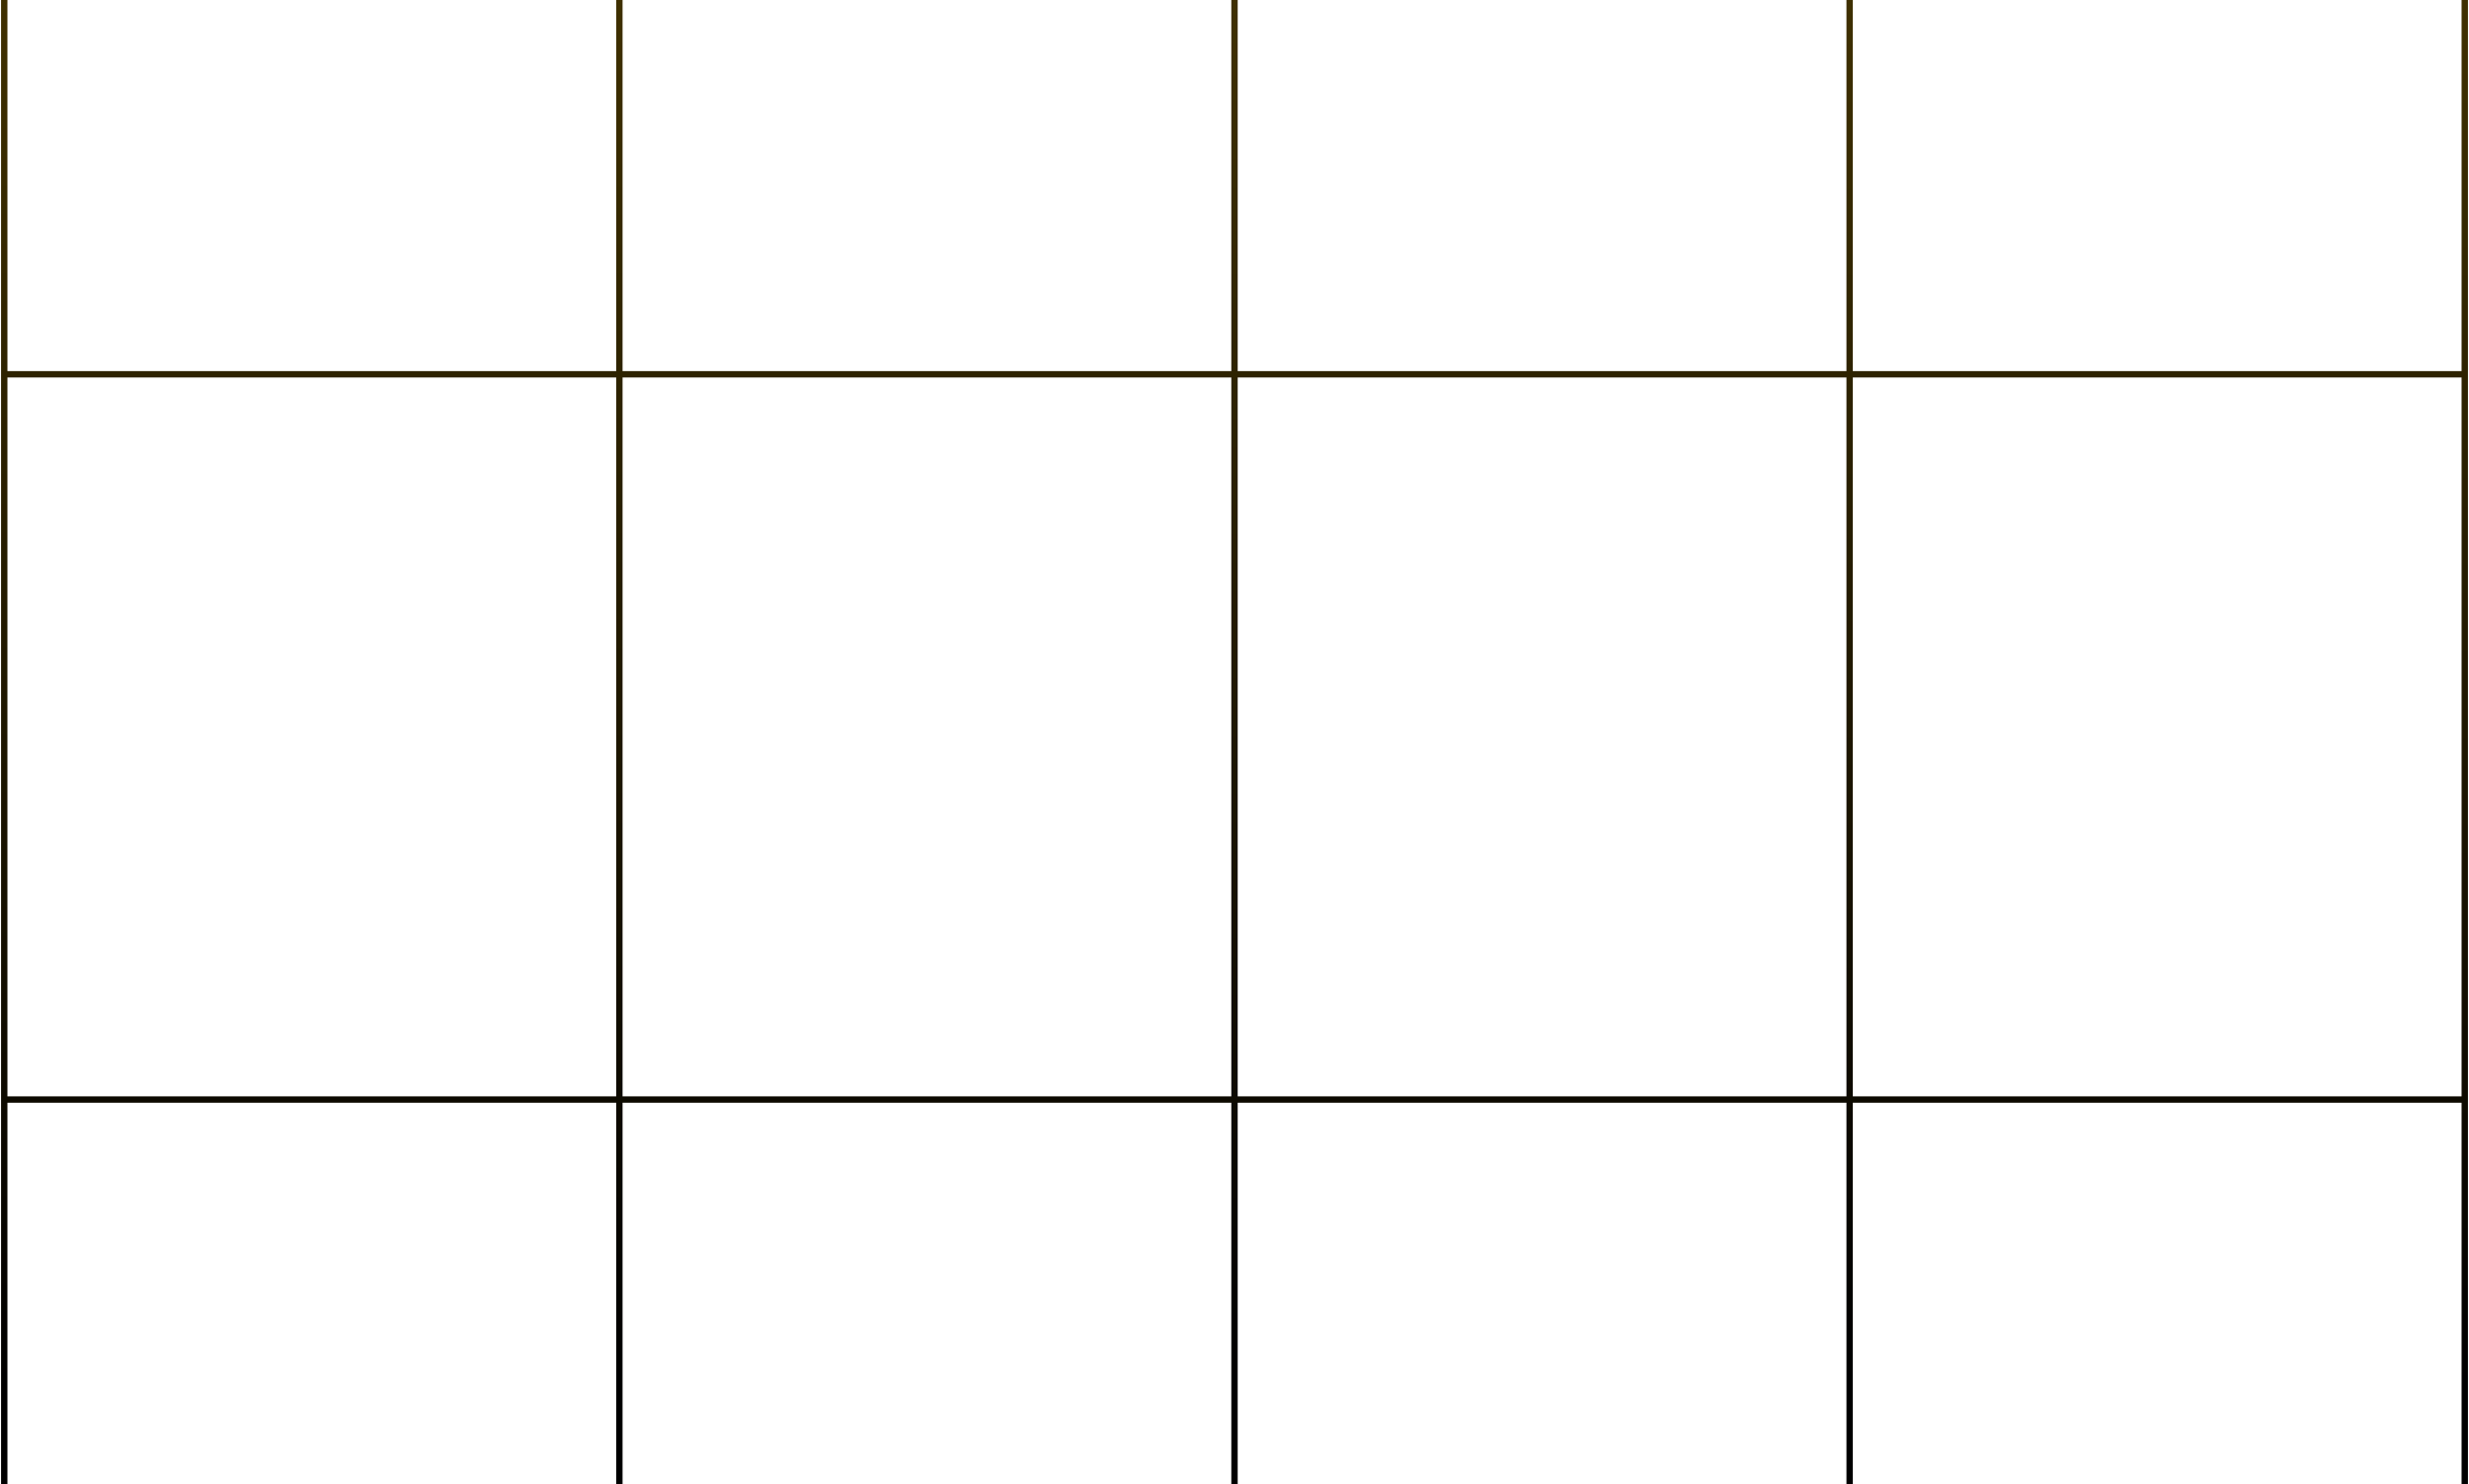 <?xml version="1.0" encoding="UTF-8"?> <svg xmlns="http://www.w3.org/2000/svg" width="1164" height="700" viewBox="0 0 1164 700" fill="none"><path d="M2 0L2 700M1162 0V700M2.5 176.5L1161.5 176.5M2.5 518.5L1161.5 518.5M582 0L582 700M872 0L872 700M292 0L292 700" stroke="url(#paint0_linear_95_32)" stroke-width="3"></path><defs><linearGradient id="paint0_linear_95_32" x1="583" y1="6.34009e-09" x2="582" y2="700" gradientUnits="userSpaceOnUse"><stop stop-color="#3F3000"></stop><stop offset="0.933"></stop></linearGradient></defs></svg> 